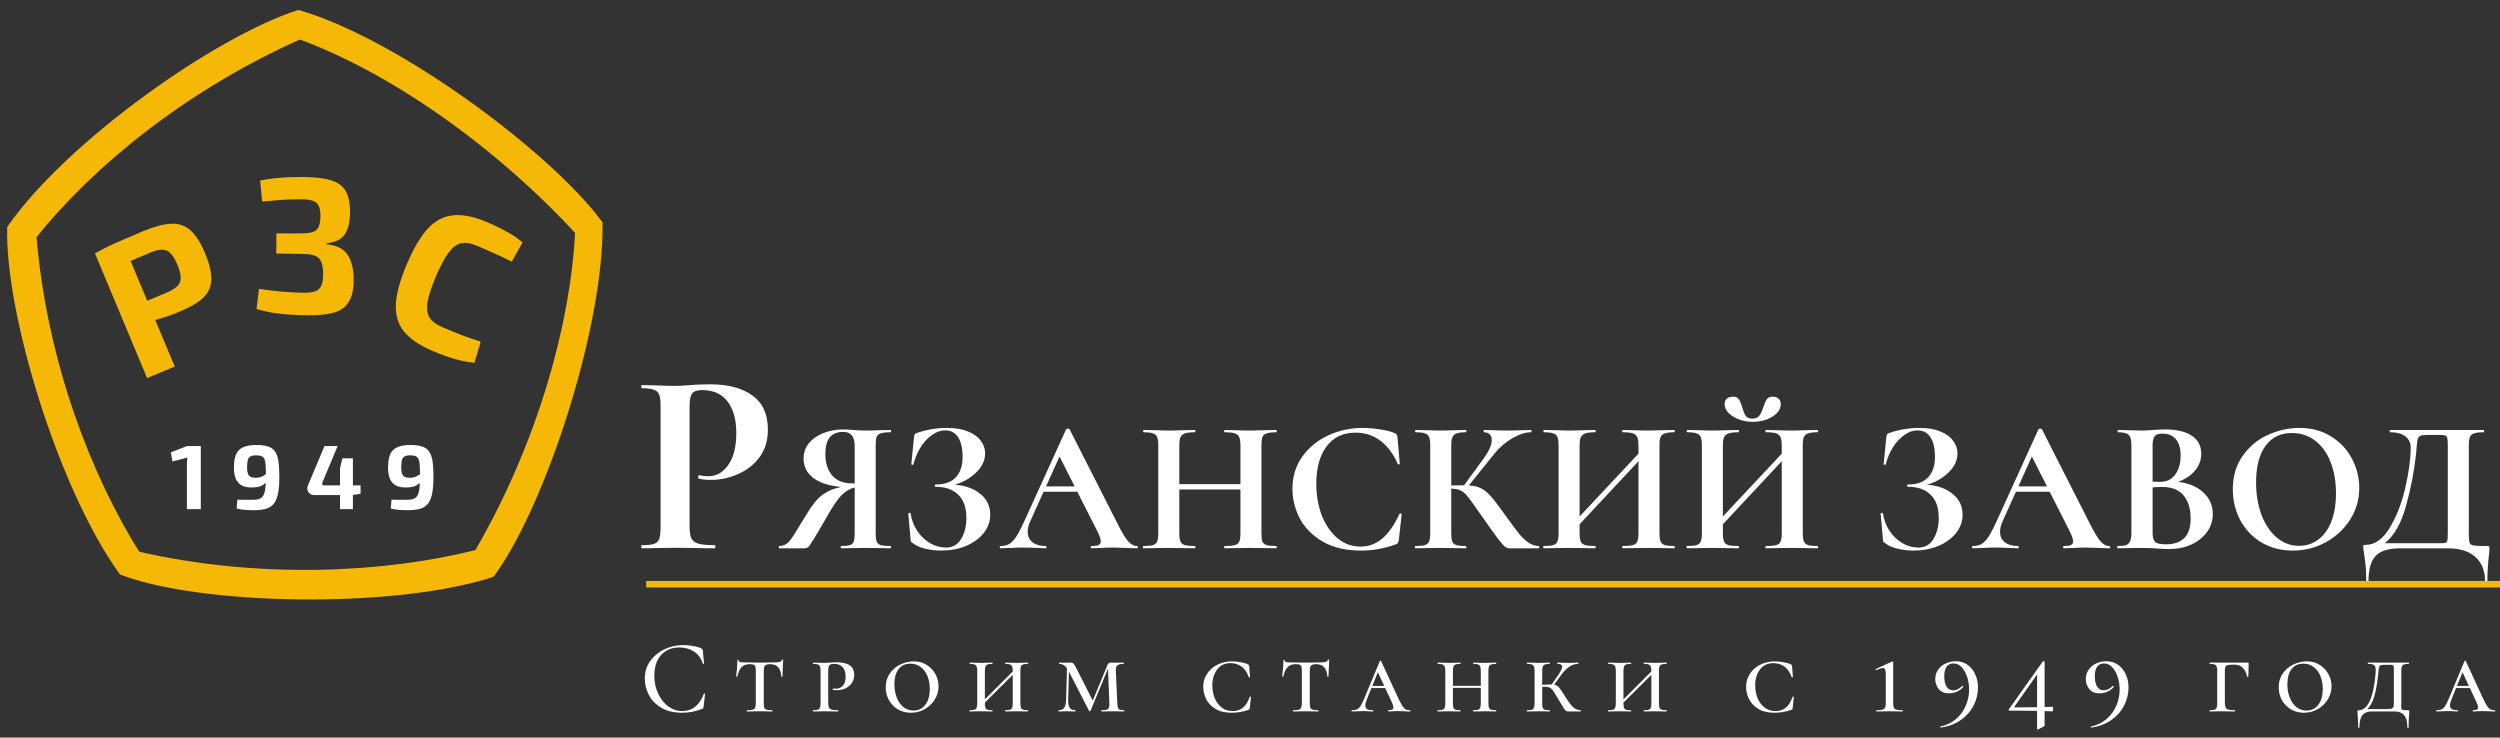 <?xml version="1.0" encoding="UTF-8"?> <svg xmlns="http://www.w3.org/2000/svg" width="383" height="113" viewBox="0 0 383 113" fill="none"><rect x="0" y="0" width="383" height="113" fill="#333333" stroke="none"/><path d="M105.64 80.6C105.64 81.453 105.733 82.08 105.92 82.48C106.107 82.853 106.453 83.12 106.96 83.28C107.493 83.44 108.333 83.52 109.48 83.52C109.56 83.52 109.6 83.6 109.6 83.76C109.6 83.92 109.56 84 109.48 84C108.387 84 107.533 83.987 106.92 83.96L103.44 83.92L100.52 83.96C99.987 83.987 99.267 84 98.36 84C98.28 84 98.24 83.92 98.24 83.76C98.24 83.6 98.28 83.52 98.36 83.52C99.213 83.52 99.827 83.453 100.2 83.32C100.6 83.187 100.867 82.933 101 82.56C101.133 82.16 101.2 81.56 101.2 80.76V62.24C101.2 61.44 101.133 60.853 101 60.48C100.867 60.107 100.6 59.853 100.2 59.72C99.8 59.56 99.187 59.48 98.36 59.48C98.28 59.48 98.24 59.4 98.24 59.24C98.24 59.08 98.28 59 98.36 59L100.48 59.04C101.707 59.093 102.68 59.12 103.4 59.12C104.04 59.12 104.8 59.08 105.68 59C106.027 58.973 106.467 58.947 107 58.92C107.533 58.893 108.147 58.88 108.84 58.88C111.56 58.88 113.707 59.453 115.28 60.6C116.853 61.72 117.64 63.467 117.64 65.84C117.64 67.493 117.213 68.893 116.36 70.04C115.507 71.187 114.4 72.053 113.04 72.64C111.707 73.227 110.333 73.52 108.92 73.52C108.2 73.52 107.573 73.453 107.04 73.32C106.987 73.32 106.96 73.253 106.96 73.12C106.96 73.04 106.973 72.96 107 72.88C107.053 72.8 107.107 72.773 107.16 72.8C107.56 72.907 108.013 72.96 108.52 72.96C109.747 72.96 110.76 72.387 111.56 71.24C112.387 70.093 112.8 68.467 112.8 66.36C112.8 64.253 112.347 62.627 111.44 61.48C110.56 60.333 109.267 59.76 107.56 59.76C106.813 59.76 106.307 59.933 106.04 60.28C105.773 60.627 105.64 61.307 105.64 62.32V80.6ZM136.448 83.652C136.487 83.652 136.506 83.71 136.506 83.826C136.506 83.942 136.487 84 136.448 84C135.752 84 135.201 83.99 134.795 83.971L132.562 83.942L130.387 83.971C130.02 83.99 129.517 84 128.879 84C128.821 84 128.792 83.942 128.792 83.826C128.792 83.71 128.821 83.652 128.879 83.652C129.498 83.652 129.943 83.604 130.213 83.507C130.503 83.41 130.697 83.227 130.793 82.956C130.89 82.685 130.938 82.25 130.938 81.651V74.691C130.223 74.846 129.546 75.242 128.908 75.88C128.29 76.518 127.555 77.601 126.704 79.128C125.718 80.849 125.022 82.028 124.616 82.666C124.23 83.304 123.959 83.691 123.804 83.826C123.65 83.942 123.437 84 123.166 84H119.367C119.329 84 119.309 83.942 119.309 83.826C119.309 83.71 119.329 83.652 119.367 83.652C119.967 83.633 120.45 83.43 120.817 83.043C121.185 82.656 121.687 81.912 122.325 80.81L123.717 78.548C124.491 77.253 125.274 76.325 126.066 75.764C126.859 75.184 127.797 74.797 128.879 74.604C127.004 74.43 125.573 73.966 124.587 73.212C123.601 72.458 123.108 71.472 123.108 70.254C123.108 69.384 123.369 68.611 123.891 67.934C124.433 67.257 125.167 66.735 126.095 66.368C127.023 65.981 128.067 65.788 129.227 65.788C129.653 65.788 130.155 65.817 130.735 65.875C130.967 65.894 131.238 65.914 131.547 65.933C131.857 65.952 132.195 65.962 132.562 65.962C133.162 65.962 133.906 65.943 134.795 65.904L136.448 65.875C136.487 65.875 136.506 65.933 136.506 66.049C136.506 66.165 136.487 66.223 136.448 66.223C135.733 66.223 135.221 66.281 134.911 66.397C134.602 66.494 134.399 66.677 134.302 66.948C134.206 67.199 134.157 67.625 134.157 68.224V81.651C134.157 82.25 134.206 82.685 134.302 82.956C134.399 83.227 134.602 83.41 134.911 83.507C135.221 83.604 135.733 83.652 136.448 83.652ZM126.443 69.529C126.443 70.921 126.791 72.023 127.487 72.835C128.183 73.647 129.198 74.053 130.532 74.053H130.938V68.282C130.938 66.871 130.349 66.165 129.169 66.165C127.352 66.165 126.443 67.286 126.443 69.529ZM146.252 74.256C147.876 74.372 149.191 74.846 150.196 75.677C151.202 76.489 151.704 77.543 151.704 78.838C151.704 79.882 151.366 80.829 150.689 81.68C150.013 82.511 149.104 83.169 147.963 83.652C146.823 84.116 145.576 84.348 144.222 84.348C143.352 84.348 142.521 84.251 141.728 84.058C140.936 83.865 140.327 83.594 139.901 83.246C139.727 83.149 139.621 83.072 139.582 83.014C139.544 82.937 139.515 82.792 139.495 82.579L139.147 78.664C139.147 78.625 139.196 78.596 139.292 78.577C139.408 78.558 139.476 78.577 139.495 78.635C139.65 79.621 139.988 80.52 140.51 81.332C141.052 82.125 141.709 82.753 142.482 83.217C143.256 83.662 144.068 83.884 144.918 83.884C145.943 83.884 146.716 83.449 147.238 82.579C147.78 81.69 148.05 80.607 148.05 79.331C148.05 77.765 147.635 76.586 146.803 75.793C145.991 74.981 144.831 74.575 143.323 74.575C143.246 74.575 143.207 74.517 143.207 74.401C143.207 74.285 143.246 74.227 143.323 74.227C144.715 74.227 145.75 73.86 146.426 73.125C147.122 72.39 147.47 71.356 147.47 70.022C147.47 68.688 147.238 67.673 146.774 66.977C146.33 66.281 145.663 65.933 144.773 65.933C144.116 65.933 143.459 66.165 142.801 66.629C142.144 67.074 141.564 67.692 141.061 68.485C140.559 69.278 140.182 70.167 139.93 71.153C139.911 71.211 139.853 71.23 139.756 71.211C139.66 71.192 139.611 71.163 139.611 71.124L140.017 67.006C140.056 66.774 140.095 66.619 140.133 66.542C140.172 66.465 140.278 66.397 140.452 66.339C141.941 65.817 143.488 65.556 145.092 65.556C146.368 65.556 147.441 65.74 148.311 66.107C149.181 66.455 149.829 66.929 150.254 67.528C150.699 68.108 150.921 68.746 150.921 69.442C150.921 70.544 150.448 71.54 149.5 72.429C148.553 73.318 147.47 73.927 146.252 74.256ZM174.179 83.652C174.275 83.652 174.324 83.71 174.324 83.826C174.324 83.942 174.275 84 174.179 84C173.792 84 173.193 83.981 172.381 83.942C171.53 83.903 170.921 83.884 170.554 83.884C170.07 83.884 169.481 83.903 168.785 83.942C168.127 83.981 167.605 84 167.219 84C167.141 84 167.103 83.942 167.103 83.826C167.103 83.71 167.141 83.652 167.219 83.652C167.721 83.652 168.079 83.604 168.292 83.507C168.524 83.391 168.64 83.198 168.64 82.927C168.64 82.598 168.446 82.047 168.06 81.274L165.044 75.329H159.882L157.823 79.882C157.571 80.443 157.446 80.965 157.446 81.448C157.446 82.144 157.687 82.685 158.171 83.072C158.673 83.459 159.34 83.652 160.172 83.652C160.268 83.652 160.317 83.71 160.317 83.826C160.317 83.942 160.268 84 160.172 84C159.824 84 159.321 83.981 158.664 83.942C157.929 83.903 157.291 83.884 156.75 83.884C156.228 83.884 155.599 83.903 154.865 83.942C154.207 83.981 153.676 84 153.27 84C153.192 84 153.154 83.942 153.154 83.826C153.154 83.71 153.192 83.652 153.27 83.652C153.811 83.652 154.265 83.546 154.633 83.333C155 83.101 155.367 82.705 155.735 82.144C156.102 81.564 156.537 80.713 157.04 79.592L163.333 65.759C163.371 65.701 163.458 65.672 163.594 65.672C163.748 65.672 163.835 65.701 163.855 65.759L171.105 80.027C171.781 81.4 172.342 82.347 172.787 82.869C173.231 83.391 173.695 83.652 174.179 83.652ZM160.259 74.517H164.638L162.318 69.935L160.259 74.517ZM195.517 83.652C195.575 83.652 195.604 83.71 195.604 83.826C195.604 83.942 195.575 84 195.517 84C194.841 84 194.299 83.99 193.893 83.971L191.66 83.942L189.05 83.971C188.702 83.99 188.229 84 187.629 84C187.571 84 187.542 83.942 187.542 83.826C187.542 83.71 187.571 83.652 187.629 83.652C188.345 83.652 188.867 83.604 189.195 83.507C189.524 83.41 189.746 83.227 189.862 82.956C189.978 82.685 190.036 82.25 190.036 81.651V74.981H180.669V81.651C180.669 82.231 180.727 82.666 180.843 82.956C180.959 83.227 181.182 83.41 181.51 83.507C181.839 83.604 182.361 83.652 183.076 83.652C183.115 83.652 183.134 83.71 183.134 83.826C183.134 83.942 183.115 84 183.076 84C182.4 84 181.858 83.99 181.452 83.971L178.929 83.942L176.754 83.971C176.368 83.99 175.836 84 175.159 84C175.121 84 175.101 83.942 175.101 83.826C175.101 83.71 175.121 83.652 175.159 83.652C175.836 83.652 176.329 83.604 176.638 83.507C176.948 83.41 177.16 83.227 177.276 82.956C177.392 82.666 177.45 82.231 177.45 81.651V68.224C177.45 67.644 177.392 67.219 177.276 66.948C177.16 66.677 176.948 66.494 176.638 66.397C176.348 66.281 175.875 66.223 175.217 66.223C175.159 66.223 175.13 66.165 175.13 66.049C175.13 65.933 175.159 65.875 175.217 65.875L176.783 65.904C177.673 65.943 178.388 65.962 178.929 65.962C179.664 65.962 180.515 65.943 181.481 65.904L183.076 65.875C183.115 65.875 183.134 65.933 183.134 66.049C183.134 66.165 183.115 66.223 183.076 66.223C182.38 66.223 181.868 66.281 181.539 66.397C181.211 66.513 180.979 66.716 180.843 67.006C180.727 67.277 180.669 67.702 180.669 68.282V74.169H190.036V68.282C190.036 67.702 189.978 67.277 189.862 67.006C189.746 66.716 189.524 66.513 189.195 66.397C188.867 66.281 188.345 66.223 187.629 66.223C187.571 66.223 187.542 66.165 187.542 66.049C187.542 65.933 187.571 65.875 187.629 65.875L189.05 65.904C190.017 65.943 190.887 65.962 191.66 65.962C192.182 65.962 192.927 65.943 193.893 65.904L195.517 65.875C195.575 65.875 195.604 65.933 195.604 66.049C195.604 66.165 195.575 66.223 195.517 66.223C194.86 66.223 194.367 66.281 194.038 66.397C193.729 66.494 193.516 66.677 193.4 66.948C193.304 67.219 193.255 67.644 193.255 68.224V81.651C193.255 82.231 193.304 82.666 193.4 82.956C193.516 83.227 193.729 83.41 194.038 83.507C194.348 83.604 194.841 83.652 195.517 83.652ZM208.79 65.556C209.64 65.556 210.53 65.633 211.458 65.788C212.386 65.923 213.111 66.107 213.633 66.339C213.807 66.397 213.913 66.474 213.952 66.571C214.01 66.648 214.058 66.793 214.097 67.006L214.445 71.037C214.445 71.095 214.396 71.134 214.3 71.153C214.203 71.172 214.145 71.143 214.126 71.066C213.468 69.539 212.589 68.359 211.487 67.528C210.385 66.697 209.109 66.281 207.659 66.281C205.745 66.281 204.266 66.987 203.222 68.398C202.178 69.809 201.656 71.704 201.656 74.082C201.656 75.861 201.936 77.485 202.497 78.954C203.077 80.423 203.879 81.593 204.904 82.463C205.948 83.314 207.127 83.739 208.442 83.739C209.679 83.739 210.781 83.333 211.748 82.521C212.734 81.69 213.613 80.433 214.387 78.751C214.406 78.674 214.464 78.645 214.561 78.664C214.677 78.683 214.735 78.722 214.735 78.78L214.3 82.724C214.261 82.956 214.213 83.111 214.155 83.188C214.116 83.246 214.01 83.314 213.836 83.391C212.115 84.029 210.346 84.348 208.529 84.348C206.17 84.348 204.198 83.884 202.613 82.956C201.027 82.009 199.858 80.82 199.104 79.389C198.369 77.939 198.002 76.431 198.002 74.865C198.002 73.028 198.495 71.404 199.481 69.993C200.486 68.582 201.81 67.489 203.454 66.716C205.116 65.943 206.895 65.556 208.79 65.556ZM235.729 83.652C235.787 83.652 235.816 83.71 235.816 83.826C235.816 83.942 235.787 84 235.729 84H231.263C231.012 84 230.78 83.923 230.567 83.768C230.374 83.613 230.026 83.217 229.523 82.579C229.021 81.922 228.199 80.771 227.058 79.128L226.275 78.026C225.599 77.04 225.096 76.354 224.767 75.967C224.439 75.561 224.091 75.281 223.723 75.126C223.375 74.952 222.911 74.865 222.331 74.865V81.651C222.331 82.231 222.38 82.666 222.476 82.956C222.592 83.227 222.805 83.41 223.114 83.507C223.424 83.604 223.907 83.652 224.564 83.652C224.622 83.652 224.651 83.71 224.651 83.826C224.651 83.942 224.622 84 224.564 84C223.888 84 223.346 83.99 222.94 83.971L220.533 83.942L218.416 83.971C218.03 83.99 217.508 84 216.85 84C216.792 84 216.763 83.942 216.763 83.826C216.763 83.71 216.792 83.652 216.85 83.652C217.508 83.652 217.991 83.604 218.3 83.507C218.61 83.41 218.822 83.227 218.938 82.956C219.054 82.666 219.112 82.231 219.112 81.651V68.224C219.112 67.644 219.054 67.219 218.938 66.948C218.822 66.677 218.61 66.494 218.3 66.397C218.01 66.281 217.537 66.223 216.879 66.223C216.821 66.223 216.792 66.165 216.792 66.049C216.792 65.933 216.821 65.875 216.879 65.875L218.416 65.904C219.306 65.943 220.011 65.962 220.533 65.962C221.191 65.962 222.003 65.943 222.969 65.904L224.564 65.875C224.622 65.875 224.651 65.933 224.651 66.049C224.651 66.165 224.622 66.223 224.564 66.223C223.926 66.223 223.453 66.281 223.143 66.397C222.834 66.513 222.621 66.716 222.505 67.006C222.389 67.277 222.331 67.702 222.331 68.282V74.372C222.853 74.353 223.511 74.343 224.303 74.343L227.348 70.167C228.141 69.065 228.537 68.147 228.537 67.412C228.537 67.045 228.431 66.755 228.218 66.542C228.006 66.329 227.716 66.223 227.348 66.223C227.31 66.223 227.29 66.165 227.29 66.049C227.29 65.933 227.31 65.875 227.348 65.875L228.682 65.904C229.533 65.943 230.287 65.962 230.944 65.962C231.698 65.962 232.481 65.943 233.293 65.904L234.54 65.875C234.598 65.875 234.627 65.933 234.627 66.049C234.627 66.165 234.598 66.223 234.54 66.223C233.69 66.223 232.733 66.532 231.669 67.151C230.606 67.77 229.707 68.543 228.972 69.471L225.028 74.372C225.782 74.411 226.401 74.556 226.884 74.807C227.368 75.039 227.841 75.416 228.305 75.938C228.789 76.46 229.465 77.33 230.335 78.548L230.857 79.273C231.669 80.394 232.298 81.235 232.742 81.796C233.206 82.357 233.68 82.801 234.163 83.13C234.647 83.459 235.169 83.633 235.729 83.652ZM256.493 83.652C256.551 83.652 256.58 83.71 256.58 83.826C256.58 83.942 256.551 84 256.493 84C255.816 84 255.275 83.99 254.869 83.971L252.636 83.942L250.026 83.971C249.678 83.99 249.204 84 248.605 84C248.547 84 248.518 83.942 248.518 83.826C248.518 83.71 248.547 83.652 248.605 83.652C249.32 83.652 249.842 83.604 250.171 83.507C250.5 83.41 250.722 83.227 250.838 82.956C250.954 82.685 251.012 82.25 251.012 81.651V70.66L241.993 80.317V81.651C241.993 82.231 242.051 82.666 242.167 82.956C242.283 83.227 242.505 83.41 242.834 83.507C243.163 83.604 243.685 83.652 244.4 83.652C244.439 83.652 244.458 83.71 244.458 83.826C244.458 83.942 244.439 84 244.4 84C243.723 84 243.182 83.99 242.776 83.971L240.253 83.942L238.078 83.971C237.691 83.99 237.16 84 236.483 84C236.444 84 236.425 83.942 236.425 83.826C236.425 83.71 236.444 83.652 236.483 83.652C237.16 83.652 237.653 83.604 237.962 83.507C238.271 83.41 238.484 83.227 238.6 82.956C238.716 82.666 238.774 82.231 238.774 81.651V68.224C238.774 67.644 238.716 67.219 238.6 66.948C238.484 66.677 238.271 66.494 237.962 66.397C237.672 66.281 237.198 66.223 236.541 66.223C236.483 66.223 236.454 66.165 236.454 66.049C236.454 65.933 236.483 65.875 236.541 65.875L238.107 65.904C238.996 65.943 239.712 65.962 240.253 65.962C240.988 65.962 241.838 65.943 242.805 65.904L244.4 65.875C244.439 65.875 244.458 65.933 244.458 66.049C244.458 66.165 244.439 66.223 244.4 66.223C243.704 66.223 243.192 66.281 242.863 66.397C242.534 66.513 242.302 66.716 242.167 67.006C242.051 67.277 241.993 67.702 241.993 68.282V79.128L251.012 69.5V68.282C251.012 67.702 250.954 67.277 250.838 67.006C250.722 66.716 250.5 66.513 250.171 66.397C249.842 66.281 249.32 66.223 248.605 66.223C248.547 66.223 248.518 66.165 248.518 66.049C248.518 65.933 248.547 65.875 248.605 65.875L250.026 65.904C250.993 65.943 251.863 65.962 252.636 65.962C253.158 65.962 253.902 65.943 254.869 65.904L256.493 65.875C256.551 65.875 256.58 65.933 256.58 66.049C256.58 66.165 256.551 66.223 256.493 66.223C255.836 66.223 255.352 66.281 255.043 66.397C254.734 66.494 254.521 66.677 254.405 66.948C254.289 67.219 254.231 67.644 254.231 68.224V81.651C254.231 82.231 254.289 82.666 254.405 82.956C254.521 83.227 254.734 83.41 255.043 83.507C255.352 83.604 255.836 83.652 256.493 83.652ZM268.498 64.628C267.763 64.628 267.067 64.502 266.41 64.251C265.752 64 265.221 63.671 264.815 63.265C264.409 62.84 264.206 62.395 264.206 61.931C264.206 61.583 264.312 61.303 264.525 61.09C264.757 60.877 265.076 60.771 265.482 60.771C265.926 60.771 266.236 60.906 266.41 61.177C266.584 61.428 266.748 61.834 266.903 62.395C267.077 62.994 267.26 63.439 267.454 63.729C267.666 64 268.005 64.135 268.469 64.135C268.952 64.135 269.3 63.99 269.513 63.7C269.745 63.391 269.957 62.946 270.151 62.366C270.325 61.825 270.499 61.428 270.673 61.177C270.866 60.906 271.166 60.771 271.572 60.771C271.978 60.771 272.287 60.877 272.5 61.09C272.712 61.303 272.819 61.583 272.819 61.931C272.819 62.414 272.616 62.869 272.21 63.294C271.804 63.7 271.272 64.029 270.615 64.28C269.957 64.512 269.252 64.628 268.498 64.628ZM278.445 83.652C278.503 83.652 278.532 83.71 278.532 83.826C278.532 83.942 278.503 84 278.445 84C277.768 84 277.227 83.99 276.821 83.971L274.588 83.942L271.978 83.971C271.63 83.99 271.156 84 270.557 84C270.499 84 270.47 83.942 270.47 83.826C270.47 83.71 270.499 83.652 270.557 83.652C271.272 83.652 271.794 83.604 272.123 83.507C272.451 83.41 272.674 83.227 272.79 82.956C272.906 82.685 272.964 82.25 272.964 81.651V70.66L263.945 80.317V81.651C263.945 82.231 264.003 82.666 264.119 82.956C264.235 83.227 264.457 83.41 264.786 83.507C265.114 83.604 265.636 83.652 266.352 83.652C266.39 83.652 266.41 83.71 266.41 83.826C266.41 83.942 266.39 84 266.352 84C265.675 84 265.134 83.99 264.728 83.971L262.205 83.942L260.03 83.971C259.643 83.99 259.111 84 258.435 84C258.396 84 258.377 83.942 258.377 83.826C258.377 83.71 258.396 83.652 258.435 83.652C259.111 83.652 259.604 83.604 259.914 83.507C260.223 83.41 260.436 83.227 260.552 82.956C260.668 82.666 260.726 82.231 260.726 81.651V68.224C260.726 67.644 260.668 67.219 260.552 66.948C260.436 66.677 260.223 66.494 259.914 66.397C259.624 66.281 259.15 66.223 258.493 66.223C258.435 66.223 258.406 66.165 258.406 66.049C258.406 65.933 258.435 65.875 258.493 65.875L260.059 65.904C260.948 65.943 261.663 65.962 262.205 65.962C262.939 65.962 263.79 65.943 264.757 65.904L266.352 65.875C266.39 65.875 266.41 65.933 266.41 66.049C266.41 66.165 266.39 66.223 266.352 66.223C265.656 66.223 265.143 66.281 264.815 66.397C264.486 66.513 264.254 66.716 264.119 67.006C264.003 67.277 263.945 67.702 263.945 68.282V79.128L272.964 69.5V68.282C272.964 67.702 272.906 67.277 272.79 67.006C272.674 66.716 272.451 66.513 272.123 66.397C271.794 66.281 271.272 66.223 270.557 66.223C270.499 66.223 270.47 66.165 270.47 66.049C270.47 65.933 270.499 65.875 270.557 65.875L271.978 65.904C272.944 65.943 273.814 65.962 274.588 65.962C275.11 65.962 275.854 65.943 276.821 65.904L278.445 65.875C278.503 65.875 278.532 65.933 278.532 66.049C278.532 66.165 278.503 66.223 278.445 66.223C277.787 66.223 277.304 66.281 276.995 66.397C276.685 66.494 276.473 66.677 276.357 66.948C276.241 67.219 276.183 67.644 276.183 68.224V81.651C276.183 82.231 276.241 82.666 276.357 82.956C276.473 83.227 276.685 83.41 276.995 83.507C277.304 83.604 277.787 83.652 278.445 83.652ZM295.216 74.256C296.84 74.372 298.155 74.846 299.16 75.677C300.165 76.489 300.668 77.543 300.668 78.838C300.668 79.882 300.33 80.829 299.653 81.68C298.976 82.511 298.068 83.169 296.927 83.652C295.786 84.116 294.539 84.348 293.186 84.348C292.316 84.348 291.485 84.251 290.692 84.058C289.899 83.865 289.29 83.594 288.865 83.246C288.691 83.149 288.585 83.072 288.546 83.014C288.507 82.937 288.478 82.792 288.459 82.579L288.111 78.664C288.111 78.625 288.159 78.596 288.256 78.577C288.372 78.558 288.44 78.577 288.459 78.635C288.614 79.621 288.952 80.52 289.474 81.332C290.015 82.125 290.673 82.753 291.446 83.217C292.219 83.662 293.031 83.884 293.882 83.884C294.907 83.884 295.68 83.449 296.202 82.579C296.743 81.69 297.014 80.607 297.014 79.331C297.014 77.765 296.598 76.586 295.767 75.793C294.955 74.981 293.795 74.575 292.287 74.575C292.21 74.575 292.171 74.517 292.171 74.401C292.171 74.285 292.21 74.227 292.287 74.227C293.679 74.227 294.713 73.86 295.39 73.125C296.086 72.39 296.434 71.356 296.434 70.022C296.434 68.688 296.202 67.673 295.738 66.977C295.293 66.281 294.626 65.933 293.737 65.933C293.08 65.933 292.422 66.165 291.765 66.629C291.108 67.074 290.528 67.692 290.025 68.485C289.522 69.278 289.145 70.167 288.894 71.153C288.875 71.211 288.817 71.23 288.72 71.211C288.623 71.192 288.575 71.163 288.575 71.124L288.981 67.006C289.02 66.774 289.058 66.619 289.097 66.542C289.136 66.465 289.242 66.397 289.416 66.339C290.905 65.817 292.451 65.556 294.056 65.556C295.332 65.556 296.405 65.74 297.275 66.107C298.145 66.455 298.793 66.929 299.218 67.528C299.663 68.108 299.885 68.746 299.885 69.442C299.885 70.544 299.411 71.54 298.464 72.429C297.517 73.318 296.434 73.927 295.216 74.256ZM323.142 83.652C323.239 83.652 323.287 83.71 323.287 83.826C323.287 83.942 323.239 84 323.142 84C322.756 84 322.156 83.981 321.344 83.942C320.494 83.903 319.885 83.884 319.517 83.884C319.034 83.884 318.444 83.903 317.748 83.942C317.091 83.981 316.569 84 316.182 84C316.105 84 316.066 83.942 316.066 83.826C316.066 83.71 316.105 83.652 316.182 83.652C316.685 83.652 317.043 83.604 317.255 83.507C317.487 83.391 317.603 83.198 317.603 82.927C317.603 82.598 317.41 82.047 317.023 81.274L314.007 75.329H308.845L306.786 79.882C306.535 80.443 306.409 80.965 306.409 81.448C306.409 82.144 306.651 82.685 307.134 83.072C307.637 83.459 308.304 83.652 309.135 83.652C309.232 83.652 309.28 83.71 309.28 83.826C309.28 83.942 309.232 84 309.135 84C308.787 84 308.285 83.981 307.627 83.942C306.893 83.903 306.255 83.884 305.713 83.884C305.191 83.884 304.563 83.903 303.828 83.942C303.171 83.981 302.639 84 302.233 84C302.156 84 302.117 83.942 302.117 83.826C302.117 83.71 302.156 83.652 302.233 83.652C302.775 83.652 303.229 83.546 303.596 83.333C303.964 83.101 304.331 82.705 304.698 82.144C305.066 81.564 305.501 80.713 306.003 79.592L312.296 65.759C312.335 65.701 312.422 65.672 312.557 65.672C312.712 65.672 312.799 65.701 312.818 65.759L320.068 80.027C320.745 81.4 321.306 82.347 321.75 82.869C322.195 83.391 322.659 83.652 323.142 83.652ZM309.222 74.517H313.601L311.281 69.935L309.222 74.517ZM333.693 73.821C335.317 74.014 336.603 74.556 337.55 75.445C338.517 76.334 339 77.436 339 78.751C339 79.756 338.71 80.665 338.13 81.477C337.55 82.289 336.748 82.937 335.723 83.42C334.698 83.884 333.558 84.116 332.301 84.116C331.76 84.116 331.141 84.087 330.445 84.029C330.174 84.01 329.836 83.99 329.43 83.971C329.043 83.952 328.608 83.942 328.125 83.942L326.008 83.971C325.621 83.99 325.099 84 324.442 84C324.384 84 324.355 83.942 324.355 83.826C324.355 83.71 324.384 83.652 324.442 83.652C325.003 83.652 325.428 83.604 325.718 83.507C326.008 83.391 326.211 83.198 326.327 82.927C326.462 82.637 326.53 82.212 326.53 81.651V68.224C326.53 67.412 326.395 66.88 326.124 66.629C325.853 66.358 325.302 66.223 324.471 66.223C324.432 66.223 324.413 66.165 324.413 66.049C324.413 65.933 324.432 65.875 324.471 65.875L326.008 65.904C326.897 65.943 327.603 65.962 328.125 65.962C328.666 65.962 329.227 65.933 329.807 65.875C330 65.856 330.29 65.836 330.677 65.817C331.064 65.798 331.402 65.788 331.692 65.788C333.451 65.788 334.814 66.107 335.781 66.745C336.748 67.383 337.231 68.311 337.231 69.529C337.231 70.457 336.922 71.298 336.303 72.052C335.704 72.806 334.834 73.396 333.693 73.821ZM331.257 66.426C330.696 66.426 330.31 66.561 330.097 66.832C329.884 67.083 329.778 67.567 329.778 68.282V73.792L330.938 73.821C331.943 73.821 332.717 73.444 333.258 72.69C333.799 71.936 334.07 70.969 334.07 69.79C334.07 68.688 333.828 67.857 333.345 67.296C332.862 66.716 332.166 66.426 331.257 66.426ZM331.808 83.391C334.341 83.391 335.607 82.076 335.607 79.447C335.607 77.958 335.249 76.779 334.534 75.909C333.819 75.039 332.736 74.604 331.286 74.604C330.725 74.604 330.223 74.623 329.778 74.662V81.651C329.778 82.289 329.904 82.743 330.155 83.014C330.406 83.265 330.957 83.391 331.808 83.391ZM351.259 84.348C349.461 84.348 347.856 83.932 346.445 83.101C345.053 82.25 343.97 81.11 343.197 79.679C342.443 78.229 342.066 76.653 342.066 74.952C342.066 72.961 342.569 71.259 343.574 69.848C344.579 68.417 345.865 67.344 347.431 66.629C349.016 65.914 350.631 65.556 352.274 65.556C354.111 65.556 355.725 65.991 357.117 66.861C358.509 67.712 359.572 68.843 360.307 70.254C361.061 71.665 361.438 73.164 361.438 74.749C361.438 76.508 360.974 78.123 360.046 79.592C359.118 81.061 357.871 82.221 356.305 83.072C354.758 83.923 353.076 84.348 351.259 84.348ZM352.216 83.623C353.299 83.623 354.265 83.314 355.116 82.695C355.986 82.057 356.663 81.139 357.146 79.94C357.629 78.722 357.871 77.272 357.871 75.59C357.871 73.811 357.6 72.226 357.059 70.834C356.518 69.423 355.735 68.321 354.71 67.528C353.685 66.735 352.487 66.339 351.114 66.339C349.355 66.339 348.001 67.006 347.054 68.34C346.107 69.655 345.633 71.501 345.633 73.879C345.633 75.754 345.913 77.436 346.474 78.925C347.054 80.394 347.837 81.545 348.823 82.376C349.828 83.207 350.959 83.623 352.216 83.623ZM381.035 83.652C381.209 83.652 381.305 83.671 381.325 83.71C381.363 83.729 381.383 83.826 381.383 84C381.383 84.309 381.354 84.677 381.296 85.102C381.141 86.494 381.064 87.818 381.064 89.075C381.064 89.172 381.006 89.22 380.89 89.22C380.774 89.22 380.716 89.172 380.716 89.075C380.716 87.47 380.223 86.223 379.237 85.334C378.251 84.445 376.839 84 375.003 84H367.695C365.935 84 364.688 84.387 363.954 85.16C363.219 85.933 362.852 87.238 362.852 89.075C362.852 89.172 362.794 89.22 362.678 89.22C362.562 89.22 362.504 89.172 362.504 89.075C362.504 87.76 362.446 86.716 362.33 85.943C362.233 85.189 362.175 84.764 362.156 84.667C362.078 84.164 362.04 83.884 362.04 83.826C362.04 83.652 362.049 83.555 362.069 83.536C362.107 83.497 362.214 83.478 362.388 83.478C363.818 83.478 365.056 82.608 366.1 80.868C367.163 79.109 367.965 77.04 368.507 74.662C369.048 72.284 369.319 70.244 369.319 68.543C369.319 67.828 369.048 67.267 368.507 66.861C367.965 66.436 367.192 66.223 366.187 66.223C366.129 66.223 366.1 66.165 366.1 66.049C366.1 65.933 366.129 65.875 366.187 65.875H380.484C380.542 65.875 380.571 65.933 380.571 66.049C380.571 66.165 380.542 66.223 380.484 66.223C379.826 66.223 379.343 66.281 379.034 66.397C378.724 66.494 378.512 66.677 378.396 66.948C378.28 67.219 378.222 67.644 378.222 68.224V81.651C378.222 82.405 378.26 82.898 378.338 83.13C378.415 83.362 378.618 83.507 378.947 83.565C379.295 83.623 379.991 83.652 381.035 83.652ZM375.003 68.282C375.003 67.683 374.974 67.286 374.916 67.093C374.877 66.88 374.771 66.755 374.597 66.716C374.423 66.658 374.075 66.629 373.553 66.629H371.871C371.368 66.629 371.01 66.677 370.798 66.774C370.604 66.871 370.469 67.045 370.392 67.296C370.334 67.528 370.276 67.963 370.218 68.601C370.218 68.736 370.198 68.997 370.16 69.384C369.87 72.129 369.348 74.846 368.594 77.533C367.859 80.201 366.776 82.096 365.346 83.217H373.408C373.524 83.217 373.785 83.217 374.191 83.217C374.616 83.217 374.858 83.111 374.916 82.898C374.974 82.666 375.003 82.231 375.003 81.593V68.282Z" fill="white"></path><path d="M104.672 98.824C105.163 98.824 105.669 98.872 106.192 98.968C106.715 99.053 107.131 99.176 107.44 99.336C107.525 99.379 107.579 99.427 107.6 99.48C107.632 99.523 107.659 99.603 107.68 99.72L107.856 101.656C107.856 101.688 107.829 101.709 107.776 101.72C107.723 101.72 107.691 101.704 107.68 101.672C107.403 100.84 106.949 100.221 106.32 99.816C105.691 99.4 104.933 99.192 104.048 99.192C103.269 99.192 102.592 99.373 102.016 99.736C101.44 100.088 100.997 100.589 100.688 101.24C100.389 101.891 100.24 102.643 100.24 103.496C100.24 104.488 100.432 105.4 100.816 106.232C101.2 107.064 101.717 107.725 102.368 108.216C103.029 108.696 103.749 108.936 104.528 108.936C106.064 108.936 107.163 108.056 107.824 106.296C107.824 106.264 107.845 106.248 107.888 106.248C107.92 106.248 107.947 106.253 107.968 106.264C108 106.275 108.016 106.291 108.016 106.312L107.792 108.248C107.771 108.376 107.744 108.461 107.712 108.504C107.691 108.536 107.632 108.573 107.536 108.616C106.555 109 105.552 109.192 104.528 109.192C103.237 109.192 102.16 108.936 101.296 108.424C100.432 107.901 99.797 107.24 99.392 106.44C98.987 105.64 98.784 104.803 98.784 103.928C98.784 102.936 99.056 102.056 99.6 101.288C100.155 100.509 100.88 99.907 101.776 99.48C102.683 99.043 103.648 98.824 104.672 98.824ZM114.847 101.752C114.314 101.752 113.903 101.901 113.615 102.2C113.327 102.488 113.108 102.968 112.959 103.64C112.959 103.661 112.927 103.672 112.863 103.672C112.81 103.672 112.783 103.661 112.783 103.64C112.826 103.309 112.868 102.883 112.911 102.36C112.954 101.837 112.975 101.437 112.975 101.16C112.975 101.107 113.002 101.08 113.055 101.08C113.119 101.08 113.151 101.107 113.151 101.16C113.151 101.299 113.231 101.389 113.391 101.432C113.551 101.464 113.754 101.48 113.999 101.48C114.916 101.501 115.722 101.512 116.415 101.512L117.807 101.496C117.988 101.485 118.234 101.48 118.543 101.48C118.948 101.48 119.242 101.459 119.423 101.416C119.615 101.363 119.738 101.256 119.791 101.096C119.812 101.064 119.85 101.048 119.903 101.048C119.956 101.048 119.983 101.064 119.983 101.096C119.908 102.472 119.871 103.32 119.871 103.64C119.871 103.661 119.839 103.672 119.775 103.672C119.722 103.672 119.695 103.661 119.695 103.64C119.652 102.989 119.492 102.515 119.215 102.216C118.938 101.907 118.527 101.752 117.983 101.752C117.588 101.752 117.327 101.827 117.199 101.976C117.071 102.115 117.007 102.392 117.007 102.808V107.704C117.007 108.035 117.034 108.275 117.087 108.424C117.151 108.573 117.274 108.675 117.455 108.728C117.636 108.781 117.924 108.808 118.319 108.808C118.34 108.808 118.351 108.84 118.351 108.904C118.351 108.968 118.34 109 118.319 109C117.967 109 117.695 108.995 117.503 108.984L116.383 108.968L115.279 108.984C115.076 108.995 114.799 109 114.447 109C114.426 109 114.415 108.968 114.415 108.904C114.415 108.84 114.426 108.808 114.447 108.808C114.842 108.808 115.13 108.781 115.311 108.728C115.492 108.675 115.615 108.573 115.679 108.424C115.754 108.264 115.791 108.024 115.791 107.704V102.776C115.791 102.477 115.77 102.259 115.727 102.12C115.684 101.981 115.599 101.885 115.471 101.832C115.343 101.779 115.135 101.752 114.847 101.752ZM126.88 107.64C126.88 107.971 126.917 108.216 126.992 108.376C127.067 108.536 127.205 108.648 127.408 108.712C127.621 108.776 127.952 108.808 128.4 108.808C128.432 108.808 128.448 108.84 128.448 108.904C128.448 108.968 128.432 109 128.4 109C128.016 109 127.712 108.995 127.488 108.984L126.304 108.968L125.312 108.984C125.131 108.995 124.88 109 124.56 109C124.539 109 124.528 108.968 124.528 108.904C124.528 108.84 124.539 108.808 124.56 108.808C124.891 108.808 125.136 108.781 125.296 108.728C125.456 108.675 125.563 108.573 125.616 108.424C125.68 108.264 125.712 108.024 125.712 107.704V102.808C125.712 102.488 125.68 102.253 125.616 102.104C125.563 101.955 125.456 101.853 125.296 101.8C125.136 101.736 124.891 101.704 124.56 101.704C124.539 101.704 124.528 101.672 124.528 101.608C124.528 101.544 124.539 101.512 124.56 101.512L125.296 101.528C125.723 101.549 126.053 101.56 126.288 101.56C126.555 101.56 126.859 101.544 127.2 101.512C127.317 101.501 127.456 101.491 127.616 101.48C127.787 101.469 127.973 101.464 128.176 101.464C129.968 101.464 130.864 102.099 130.864 103.368C130.864 103.88 130.731 104.317 130.464 104.68C130.208 105.032 129.877 105.299 129.472 105.48C129.067 105.651 128.645 105.736 128.208 105.736C127.952 105.736 127.755 105.72 127.616 105.688C127.584 105.667 127.568 105.629 127.568 105.576C127.568 105.512 127.595 105.48 127.648 105.48C127.712 105.48 127.776 105.485 127.84 105.496C127.915 105.507 127.995 105.512 128.08 105.512C128.507 105.512 128.859 105.357 129.136 105.048C129.413 104.739 129.552 104.291 129.552 103.704C129.552 103.032 129.397 102.531 129.088 102.2C128.779 101.869 128.347 101.704 127.792 101.704C127.557 101.704 127.376 101.731 127.248 101.784C127.131 101.827 127.04 101.928 126.976 102.088C126.912 102.248 126.88 102.499 126.88 102.84V107.64ZM139.549 109.192C138.803 109.192 138.136 109.016 137.549 108.664C136.963 108.312 136.504 107.837 136.173 107.24C135.853 106.643 135.693 105.992 135.693 105.288C135.693 104.467 135.907 103.757 136.333 103.16C136.76 102.552 137.304 102.093 137.965 101.784C138.637 101.475 139.32 101.32 140.013 101.32C140.76 101.32 141.421 101.507 141.997 101.88C142.573 102.243 143.016 102.717 143.325 103.304C143.635 103.891 143.789 104.504 143.789 105.144C143.789 105.859 143.597 106.531 143.213 107.16C142.829 107.779 142.312 108.275 141.661 108.648C141.021 109.011 140.317 109.192 139.549 109.192ZM139.949 108.856C140.707 108.856 141.309 108.563 141.757 107.976C142.216 107.389 142.445 106.573 142.445 105.528C142.445 104.824 142.328 104.179 142.093 103.592C141.859 103.005 141.517 102.541 141.069 102.2C140.621 101.848 140.088 101.672 139.469 101.672C138.691 101.672 138.088 101.949 137.661 102.504C137.235 103.059 137.021 103.843 137.021 104.856C137.021 105.603 137.144 106.28 137.389 106.888C137.635 107.496 137.976 107.976 138.413 108.328C138.861 108.68 139.373 108.856 139.949 108.856ZM157.489 108.808C157.51 108.808 157.521 108.84 157.521 108.904C157.521 108.968 157.51 109 157.489 109C157.169 109 156.918 108.995 156.737 108.984L155.761 108.968L154.737 108.984C154.566 108.995 154.326 109 154.017 109C153.985 109 153.969 108.968 153.969 108.904C153.969 108.84 153.985 108.808 154.017 108.808C154.358 108.808 154.604 108.781 154.753 108.728C154.913 108.675 155.02 108.573 155.073 108.424C155.126 108.264 155.153 108.024 155.153 107.704V103.384L150.881 107.64V107.704C150.881 108.024 150.908 108.264 150.961 108.424C151.014 108.573 151.116 108.675 151.265 108.728C151.425 108.781 151.676 108.808 152.017 108.808C152.049 108.808 152.065 108.84 152.065 108.904C152.065 108.968 152.049 109 152.017 109C151.708 109 151.468 108.995 151.297 108.984L150.289 108.968L149.297 108.984C149.116 108.995 148.865 109 148.545 109C148.524 109 148.513 108.968 148.513 108.904C148.513 108.84 148.524 108.808 148.545 108.808C148.886 108.808 149.137 108.781 149.297 108.728C149.457 108.675 149.564 108.573 149.617 108.424C149.681 108.264 149.713 108.024 149.713 107.704V102.808C149.713 102.488 149.681 102.253 149.617 102.104C149.564 101.955 149.457 101.853 149.297 101.8C149.148 101.736 148.908 101.704 148.577 101.704C148.545 101.704 148.529 101.672 148.529 101.608C148.529 101.544 148.545 101.512 148.577 101.512L149.297 101.528C149.702 101.549 150.033 101.56 150.289 101.56C150.545 101.56 150.886 101.549 151.313 101.528L152.017 101.512C152.049 101.512 152.065 101.544 152.065 101.608C152.065 101.672 152.049 101.704 152.017 101.704C151.686 101.704 151.441 101.736 151.281 101.8C151.132 101.864 151.025 101.976 150.961 102.136C150.908 102.285 150.881 102.52 150.881 102.84V107.144L155.153 102.872V102.84C155.153 102.52 155.126 102.285 155.073 102.136C155.02 101.976 154.913 101.864 154.753 101.8C154.593 101.736 154.348 101.704 154.017 101.704C153.985 101.704 153.969 101.672 153.969 101.608C153.969 101.544 153.985 101.512 154.017 101.512L154.737 101.528C155.142 101.549 155.484 101.56 155.761 101.56C156.006 101.56 156.332 101.549 156.737 101.528L157.489 101.512C157.51 101.512 157.521 101.544 157.521 101.608C157.521 101.672 157.51 101.704 157.489 101.704C157.148 101.704 156.897 101.736 156.737 101.8C156.577 101.853 156.465 101.955 156.401 102.104C156.348 102.253 156.321 102.488 156.321 102.808V107.704C156.321 108.024 156.348 108.264 156.401 108.424C156.465 108.573 156.577 108.675 156.737 108.728C156.897 108.781 157.148 108.808 157.489 108.808ZM172.225 108.808C172.246 108.808 172.257 108.84 172.257 108.904C172.257 108.968 172.246 109 172.225 109C171.926 109 171.692 108.995 171.521 108.984L170.577 108.968L169.489 108.984C169.308 108.995 169.057 109 168.737 109C168.716 109 168.705 108.968 168.705 108.904C168.705 108.84 168.716 108.808 168.737 108.808C169.1 108.808 169.366 108.781 169.537 108.728C169.718 108.664 169.836 108.557 169.889 108.408C169.953 108.259 169.974 108.024 169.953 107.704L169.745 102.44L167.073 108.888C167.052 108.931 167.014 108.952 166.961 108.952C166.897 108.952 166.854 108.931 166.833 108.888L163.761 102.888L163.649 107.16C163.638 107.747 163.713 108.168 163.873 108.424C164.044 108.68 164.332 108.808 164.737 108.808C164.769 108.808 164.785 108.84 164.785 108.904C164.785 108.968 164.769 109 164.737 109C164.502 109 164.321 108.995 164.193 108.984L163.473 108.968L162.769 108.984C162.63 108.995 162.433 109 162.177 109C162.156 109 162.145 108.968 162.145 108.904C162.145 108.84 162.156 108.808 162.177 108.808C162.572 108.808 162.854 108.685 163.025 108.44C163.206 108.184 163.308 107.757 163.329 107.16L163.457 102.36C163.137 101.923 162.742 101.704 162.273 101.704C162.241 101.704 162.225 101.672 162.225 101.608C162.225 101.544 162.241 101.512 162.273 101.512L163.297 101.528L164.129 101.512C164.268 101.512 164.38 101.565 164.465 101.672C164.561 101.768 164.7 101.992 164.881 102.344L167.409 107.336L169.649 101.912C169.692 101.795 169.756 101.699 169.841 101.624C169.937 101.549 170.033 101.512 170.129 101.512L171.025 101.528L172.145 101.512C172.166 101.512 172.177 101.544 172.177 101.608C172.177 101.672 172.166 101.704 172.145 101.704C171.697 101.704 171.377 101.779 171.185 101.928C170.993 102.067 170.913 102.349 170.945 102.776L171.169 107.704C171.19 108.035 171.222 108.275 171.265 108.424C171.318 108.573 171.414 108.675 171.553 108.728C171.692 108.781 171.916 108.808 172.225 108.808ZM188.751 101.32C189.157 101.32 189.589 101.363 190.047 101.448C190.517 101.523 190.895 101.635 191.183 101.784C191.258 101.816 191.306 101.848 191.327 101.88C191.349 101.912 191.365 101.971 191.375 102.056L191.503 103.704C191.503 103.736 191.471 103.757 191.407 103.768C191.354 103.779 191.322 103.763 191.311 103.72C190.799 102.301 189.85 101.592 188.463 101.592C187.919 101.592 187.439 101.736 187.023 102.024C186.618 102.312 186.298 102.717 186.063 103.24C185.839 103.752 185.727 104.333 185.727 104.984C185.727 105.645 185.839 106.28 186.063 106.888C186.298 107.485 186.65 107.976 187.119 108.36C187.599 108.744 188.181 108.936 188.863 108.936C189.482 108.936 190.005 108.76 190.431 108.408C190.858 108.056 191.199 107.507 191.455 106.76C191.466 106.717 191.498 106.701 191.551 106.712C191.615 106.723 191.647 106.744 191.647 106.776L191.471 108.472C191.461 108.557 191.445 108.616 191.423 108.648C191.402 108.68 191.343 108.717 191.247 108.76C190.426 109.048 189.573 109.192 188.687 109.192C187.674 109.192 186.837 108.989 186.175 108.584C185.525 108.179 185.055 107.672 184.767 107.064C184.479 106.456 184.335 105.843 184.335 105.224C184.335 104.488 184.527 103.827 184.911 103.24C185.295 102.643 185.823 102.173 186.495 101.832C187.178 101.491 187.93 101.32 188.751 101.32ZM198.498 101.752C197.964 101.752 197.554 101.901 197.266 102.2C196.978 102.488 196.759 102.968 196.61 103.64C196.61 103.661 196.578 103.672 196.514 103.672C196.46 103.672 196.434 103.661 196.434 103.64C196.476 103.309 196.519 102.883 196.562 102.36C196.604 101.837 196.626 101.437 196.626 101.16C196.626 101.107 196.652 101.08 196.706 101.08C196.77 101.08 196.802 101.107 196.802 101.16C196.802 101.299 196.882 101.389 197.042 101.432C197.202 101.464 197.404 101.48 197.65 101.48C198.567 101.501 199.372 101.512 200.066 101.512L201.458 101.496C201.639 101.485 201.884 101.48 202.194 101.48C202.599 101.48 202.892 101.459 203.074 101.416C203.266 101.363 203.388 101.256 203.442 101.096C203.463 101.064 203.5 101.048 203.554 101.048C203.607 101.048 203.634 101.064 203.634 101.096C203.559 102.472 203.522 103.32 203.522 103.64C203.522 103.661 203.49 103.672 203.426 103.672C203.372 103.672 203.346 103.661 203.346 103.64C203.303 102.989 203.143 102.515 202.866 102.216C202.588 101.907 202.178 101.752 201.634 101.752C201.239 101.752 200.978 101.827 200.85 101.976C200.722 102.115 200.658 102.392 200.658 102.808V107.704C200.658 108.035 200.684 108.275 200.738 108.424C200.802 108.573 200.924 108.675 201.106 108.728C201.287 108.781 201.575 108.808 201.97 108.808C201.991 108.808 202.002 108.84 202.002 108.904C202.002 108.968 201.991 109 201.97 109C201.618 109 201.346 108.995 201.154 108.984L200.034 108.968L198.93 108.984C198.727 108.995 198.45 109 198.098 109C198.076 109 198.066 108.968 198.066 108.904C198.066 108.84 198.076 108.808 198.098 108.808C198.492 108.808 198.78 108.781 198.962 108.728C199.143 108.675 199.266 108.573 199.33 108.424C199.404 108.264 199.442 108.024 199.442 107.704V102.776C199.442 102.477 199.42 102.259 199.378 102.12C199.335 101.981 199.25 101.885 199.122 101.832C198.994 101.779 198.786 101.752 198.498 101.752ZM216.016 108.808C216.069 108.808 216.096 108.84 216.096 108.904C216.096 108.968 216.069 109 216.016 109C215.813 109 215.499 108.989 215.072 108.968C214.624 108.947 214.304 108.936 214.112 108.936C213.952 108.936 213.712 108.947 213.392 108.968C213.093 108.989 212.864 109 212.704 109C212.661 109 212.64 108.968 212.64 108.904C212.64 108.84 212.661 108.808 212.704 108.808C212.971 108.808 213.163 108.776 213.28 108.712C213.408 108.637 213.472 108.525 213.472 108.376C213.472 108.184 213.403 107.944 213.264 107.656L212.224 105.416H210.096L209.44 107.032C209.259 107.48 209.168 107.821 209.168 108.056C209.168 108.323 209.259 108.515 209.44 108.632C209.632 108.749 209.925 108.808 210.32 108.808C210.373 108.808 210.4 108.84 210.4 108.904C210.4 108.968 210.373 109 210.32 109C210.16 109 209.941 108.989 209.664 108.968C209.365 108.947 209.088 108.936 208.832 108.936C208.565 108.936 208.251 108.947 207.888 108.968C207.568 108.989 207.312 109 207.12 109C207.067 109 207.04 108.968 207.04 108.904C207.04 108.84 207.067 108.808 207.12 108.808C207.451 108.808 207.712 108.76 207.904 108.664C208.107 108.568 208.288 108.392 208.448 108.136C208.619 107.869 208.821 107.453 209.056 106.888L211.392 101.272C211.413 101.229 211.445 101.208 211.488 101.208C211.531 101.208 211.563 101.229 211.584 101.272L214.144 106.808C214.421 107.395 214.645 107.827 214.816 108.104C214.987 108.371 215.157 108.557 215.328 108.664C215.509 108.76 215.739 108.808 216.016 108.808ZM210.24 105.08H212.064L211.088 102.984L210.24 105.08ZM229.194 108.808C229.215 108.808 229.226 108.84 229.226 108.904C229.226 108.968 229.215 109 229.194 109C228.874 109 228.623 108.995 228.442 108.984L227.466 108.968L226.442 108.984C226.271 108.995 226.031 109 225.722 109C225.69 109 225.674 108.968 225.674 108.904C225.674 108.84 225.69 108.808 225.722 108.808C226.063 108.808 226.309 108.781 226.458 108.728C226.618 108.675 226.725 108.573 226.778 108.424C226.831 108.264 226.858 108.024 226.858 107.704V105.384H222.586V107.704C222.586 108.024 222.613 108.264 222.666 108.424C222.719 108.573 222.821 108.675 222.97 108.728C223.13 108.781 223.381 108.808 223.722 108.808C223.754 108.808 223.77 108.84 223.77 108.904C223.77 108.968 223.754 109 223.722 109C223.413 109 223.173 108.995 223.002 108.984L221.994 108.968L221.002 108.984C220.821 108.995 220.57 109 220.25 109C220.229 109 220.218 108.968 220.218 108.904C220.218 108.84 220.229 108.808 220.25 108.808C220.591 108.808 220.842 108.781 221.002 108.728C221.162 108.675 221.269 108.573 221.322 108.424C221.386 108.264 221.418 108.024 221.418 107.704V102.808C221.418 102.488 221.386 102.253 221.322 102.104C221.269 101.955 221.162 101.853 221.002 101.8C220.853 101.736 220.613 101.704 220.282 101.704C220.25 101.704 220.234 101.672 220.234 101.608C220.234 101.544 220.25 101.512 220.282 101.512L221.002 101.528C221.407 101.549 221.738 101.56 221.994 101.56C222.25 101.56 222.591 101.549 223.018 101.528L223.722 101.512C223.754 101.512 223.77 101.544 223.77 101.608C223.77 101.672 223.754 101.704 223.722 101.704C223.391 101.704 223.146 101.736 222.986 101.8C222.837 101.864 222.73 101.976 222.666 102.136C222.613 102.285 222.586 102.52 222.586 102.84V105.064H226.858V102.84C226.858 102.52 226.831 102.285 226.778 102.136C226.725 101.976 226.618 101.864 226.458 101.8C226.298 101.736 226.053 101.704 225.722 101.704C225.69 101.704 225.674 101.672 225.674 101.608C225.674 101.544 225.69 101.512 225.722 101.512L226.442 101.528C226.847 101.549 227.189 101.56 227.466 101.56C227.711 101.56 228.037 101.549 228.442 101.528L229.194 101.512C229.215 101.512 229.226 101.544 229.226 101.608C229.226 101.672 229.215 101.704 229.194 101.704C228.853 101.704 228.602 101.736 228.442 101.8C228.282 101.853 228.17 101.955 228.106 102.104C228.053 102.253 228.026 102.488 228.026 102.808V107.704C228.026 108.024 228.053 108.264 228.106 108.424C228.17 108.573 228.282 108.675 228.442 108.728C228.602 108.781 228.853 108.808 229.194 108.808ZM242.154 108.808C242.175 108.808 242.186 108.84 242.186 108.904C242.186 108.968 242.175 109 242.154 109H240.33C240.159 109 240.026 108.973 239.93 108.92C239.845 108.867 239.738 108.749 239.61 108.568C239.493 108.376 239.258 107.987 238.906 107.4L238.698 107.064C238.346 106.456 238.09 106.04 237.93 105.816C237.781 105.592 237.61 105.437 237.418 105.352C237.237 105.256 236.981 105.208 236.65 105.208L236.266 105.224V107.704C236.266 108.024 236.293 108.264 236.346 108.424C236.399 108.573 236.501 108.675 236.65 108.728C236.81 108.781 237.061 108.808 237.402 108.808C237.434 108.808 237.45 108.84 237.45 108.904C237.45 108.968 237.434 109 237.402 109C237.093 109 236.853 108.995 236.682 108.984L235.674 108.968L234.682 108.984C234.501 108.995 234.25 109 233.93 109C233.909 109 233.898 108.968 233.898 108.904C233.898 108.84 233.909 108.808 233.93 108.808C234.271 108.808 234.522 108.781 234.682 108.728C234.842 108.675 234.949 108.573 235.002 108.424C235.066 108.264 235.098 108.024 235.098 107.704V102.808C235.098 102.488 235.066 102.253 235.002 102.104C234.949 101.955 234.842 101.853 234.682 101.8C234.533 101.736 234.293 101.704 233.962 101.704C233.93 101.704 233.914 101.672 233.914 101.608C233.914 101.544 233.93 101.512 233.962 101.512L234.682 101.528C235.087 101.549 235.418 101.56 235.674 101.56C235.93 101.56 236.271 101.549 236.698 101.528L237.402 101.512C237.434 101.512 237.45 101.544 237.45 101.608C237.45 101.672 237.434 101.704 237.402 101.704C237.071 101.704 236.826 101.736 236.666 101.8C236.517 101.864 236.41 101.976 236.346 102.136C236.293 102.285 236.266 102.52 236.266 102.84V104.92L236.842 104.888C237.226 104.856 237.519 104.845 237.722 104.856L238.746 103.384C239.13 102.808 239.322 102.392 239.322 102.136C239.322 101.848 239.087 101.704 238.618 101.704C238.586 101.704 238.57 101.672 238.57 101.608C238.57 101.544 238.586 101.512 238.618 101.512L239.274 101.528C239.658 101.549 240.031 101.56 240.394 101.56C240.661 101.56 240.954 101.549 241.274 101.528L241.77 101.512C241.802 101.512 241.818 101.544 241.818 101.608C241.818 101.672 241.802 101.704 241.77 101.704C241.301 101.704 240.853 101.848 240.426 102.136C239.999 102.424 239.578 102.851 239.162 103.416L238.09 104.888C238.399 104.941 238.655 105.091 238.858 105.336C239.071 105.571 239.391 106.045 239.818 106.76C240.298 107.539 240.698 108.072 241.018 108.36C241.349 108.637 241.727 108.787 242.154 108.808ZM255.32 108.808C255.341 108.808 255.352 108.84 255.352 108.904C255.352 108.968 255.341 109 255.32 109C255 109 254.749 108.995 254.568 108.984L253.592 108.968L252.568 108.984C252.397 108.995 252.157 109 251.848 109C251.816 109 251.8 108.968 251.8 108.904C251.8 108.84 251.816 108.808 251.848 108.808C252.189 108.808 252.434 108.781 252.584 108.728C252.744 108.675 252.85 108.573 252.904 108.424C252.957 108.264 252.984 108.024 252.984 107.704V103.384L248.712 107.64V107.704C248.712 108.024 248.738 108.264 248.792 108.424C248.845 108.573 248.946 108.675 249.096 108.728C249.256 108.781 249.506 108.808 249.848 108.808C249.88 108.808 249.896 108.84 249.896 108.904C249.896 108.968 249.88 109 249.848 109C249.538 109 249.298 108.995 249.128 108.984L248.12 108.968L247.128 108.984C246.946 108.995 246.696 109 246.376 109C246.354 109 246.344 108.968 246.344 108.904C246.344 108.84 246.354 108.808 246.376 108.808C246.717 108.808 246.968 108.781 247.128 108.728C247.288 108.675 247.394 108.573 247.448 108.424C247.512 108.264 247.544 108.024 247.544 107.704V102.808C247.544 102.488 247.512 102.253 247.448 102.104C247.394 101.955 247.288 101.853 247.128 101.8C246.978 101.736 246.738 101.704 246.408 101.704C246.376 101.704 246.36 101.672 246.36 101.608C246.36 101.544 246.376 101.512 246.408 101.512L247.128 101.528C247.533 101.549 247.864 101.56 248.12 101.56C248.376 101.56 248.717 101.549 249.144 101.528L249.848 101.512C249.88 101.512 249.896 101.544 249.896 101.608C249.896 101.672 249.88 101.704 249.848 101.704C249.517 101.704 249.272 101.736 249.112 101.8C248.962 101.864 248.856 101.976 248.792 102.136C248.738 102.285 248.712 102.52 248.712 102.84V107.144L252.984 102.872V102.84C252.984 102.52 252.957 102.285 252.904 102.136C252.85 101.976 252.744 101.864 252.584 101.8C252.424 101.736 252.178 101.704 251.848 101.704C251.816 101.704 251.8 101.672 251.8 101.608C251.8 101.544 251.816 101.512 251.848 101.512L252.568 101.528C252.973 101.549 253.314 101.56 253.592 101.56C253.837 101.56 254.162 101.549 254.568 101.528L255.32 101.512C255.341 101.512 255.352 101.544 255.352 101.608C255.352 101.672 255.341 101.704 255.32 101.704C254.978 101.704 254.728 101.736 254.568 101.8C254.408 101.853 254.296 101.955 254.232 102.104C254.178 102.253 254.152 102.488 254.152 102.808V107.704C254.152 108.024 254.178 108.264 254.232 108.424C254.296 108.573 254.408 108.675 254.568 108.728C254.728 108.781 254.978 108.808 255.32 108.808ZM271.918 101.32C272.323 101.32 272.755 101.363 273.214 101.448C273.683 101.523 274.062 101.635 274.35 101.784C274.424 101.816 274.472 101.848 274.494 101.88C274.515 101.912 274.531 101.971 274.542 102.056L274.67 103.704C274.67 103.736 274.638 103.757 274.574 103.768C274.52 103.779 274.488 103.763 274.478 103.72C273.966 102.301 273.016 101.592 271.63 101.592C271.086 101.592 270.606 101.736 270.19 102.024C269.784 102.312 269.464 102.717 269.23 103.24C269.006 103.752 268.894 104.333 268.894 104.984C268.894 105.645 269.006 106.28 269.23 106.888C269.464 107.485 269.816 107.976 270.286 108.36C270.766 108.744 271.347 108.936 272.03 108.936C272.648 108.936 273.171 108.76 273.598 108.408C274.024 108.056 274.366 107.507 274.622 106.76C274.632 106.717 274.664 106.701 274.718 106.712C274.782 106.723 274.814 106.744 274.814 106.776L274.638 108.472C274.627 108.557 274.611 108.616 274.59 108.648C274.568 108.68 274.51 108.717 274.414 108.76C273.592 109.048 272.739 109.192 271.854 109.192C270.84 109.192 270.003 108.989 269.342 108.584C268.691 108.179 268.222 107.672 267.934 107.064C267.646 106.456 267.502 105.843 267.502 105.224C267.502 104.488 267.694 103.827 268.078 103.24C268.462 102.643 268.99 102.173 269.662 101.832C270.344 101.491 271.096 101.32 271.918 101.32ZM287.478 109C287.446 109 287.43 108.968 287.43 108.904C287.43 108.84 287.446 108.808 287.478 108.808C287.894 108.808 288.198 108.781 288.39 108.728C288.582 108.664 288.715 108.557 288.79 108.408C288.865 108.259 288.902 108.024 288.902 107.704V103.368C288.902 103.005 288.87 102.744 288.806 102.584C288.742 102.424 288.619 102.344 288.438 102.344C288.267 102.344 287.947 102.445 287.478 102.648L287.446 102.664C287.403 102.664 287.371 102.637 287.35 102.584C287.329 102.531 287.339 102.499 287.382 102.488L289.894 101.336H289.926C289.958 101.336 289.985 101.352 290.006 101.384C290.027 101.405 290.038 101.427 290.038 101.448V107.704C290.038 108.035 290.07 108.275 290.134 108.424C290.209 108.573 290.342 108.675 290.534 108.728C290.737 108.781 291.051 108.808 291.478 108.808C291.499 108.808 291.51 108.84 291.51 108.904C291.51 108.968 291.499 109 291.478 109C291.126 109 290.854 108.995 290.662 108.984L289.478 108.968L288.31 108.984C288.107 108.995 287.83 109 287.478 109ZM298.562 106.216C297.879 106.216 297.362 105.997 297.01 105.56C296.658 105.123 296.482 104.611 296.482 104.024C296.482 103.501 296.621 103.037 296.898 102.632C297.175 102.216 297.554 101.891 298.034 101.656C298.525 101.421 299.063 101.304 299.65 101.304C300.29 101.304 300.866 101.475 301.378 101.816C301.89 102.157 302.29 102.637 302.578 103.256C302.877 103.864 303.026 104.552 303.026 105.32C303.026 106.28 302.802 107.203 302.354 108.088C301.906 108.963 301.25 109.704 300.386 110.312C299.522 110.92 298.498 111.304 297.314 111.464C297.271 111.475 297.245 111.453 297.234 111.4C297.223 111.347 297.234 111.315 297.266 111.304C298.215 111.101 299.021 110.712 299.682 110.136C300.343 109.56 300.839 108.877 301.17 108.088C301.501 107.299 301.666 106.483 301.666 105.64C301.666 104.947 301.565 104.296 301.362 103.688C301.159 103.069 300.877 102.573 300.514 102.2C300.151 101.827 299.741 101.64 299.282 101.64C298.813 101.64 298.455 101.811 298.21 102.152C297.975 102.493 297.858 102.979 297.858 103.608C297.858 104.248 297.97 104.765 298.194 105.16C298.429 105.555 298.765 105.752 299.202 105.752C299.458 105.752 299.693 105.704 299.906 105.608C300.119 105.501 300.354 105.331 300.61 105.096C300.621 105.085 300.637 105.08 300.658 105.08C300.69 105.08 300.722 105.096 300.754 105.128C300.786 105.16 300.797 105.187 300.786 105.208C300.519 105.539 300.194 105.789 299.81 105.96C299.437 106.131 299.021 106.216 298.562 106.216ZM314.466 108.28C314.508 108.28 314.53 108.381 314.53 108.584C314.53 108.68 314.519 108.771 314.498 108.856C314.487 108.941 314.471 108.984 314.45 108.984L314.05 108.968C313.708 108.947 313.436 108.936 313.234 108.936V111.08C313.234 111.197 313.191 111.272 313.106 111.304L312.242 111.736L312.146 111.768C312.103 111.768 312.082 111.725 312.082 111.64V108.904C311.335 108.883 309.927 108.872 307.858 108.872C307.804 108.872 307.762 108.851 307.73 108.808C307.708 108.765 307.714 108.723 307.746 108.68L312.962 101.336C312.994 101.304 313.031 101.288 313.074 101.288C313.116 101.288 313.154 101.299 313.186 101.32C313.218 101.341 313.234 101.368 313.234 101.4V108.312L314.466 108.28ZM308.69 108.376C309.671 108.376 310.802 108.365 312.082 108.344V103.32L308.61 108.264C308.588 108.296 308.583 108.323 308.594 108.344C308.615 108.365 308.647 108.376 308.69 108.376ZM321.625 106.216C320.942 106.216 320.425 105.997 320.073 105.56C319.721 105.123 319.545 104.611 319.545 104.024C319.545 103.501 319.684 103.037 319.961 102.632C320.238 102.216 320.617 101.891 321.097 101.656C321.588 101.421 322.126 101.304 322.713 101.304C323.353 101.304 323.929 101.475 324.441 101.816C324.953 102.157 325.353 102.637 325.641 103.256C325.94 103.864 326.089 104.552 326.089 105.32C326.089 106.28 325.865 107.203 325.417 108.088C324.969 108.963 324.313 109.704 323.449 110.312C322.585 110.92 321.561 111.304 320.377 111.464C320.334 111.475 320.308 111.453 320.297 111.4C320.286 111.347 320.297 111.315 320.329 111.304C321.278 111.101 322.084 110.712 322.745 110.136C323.406 109.56 323.902 108.877 324.233 108.088C324.564 107.299 324.729 106.483 324.729 105.64C324.729 104.947 324.628 104.296 324.425 103.688C324.222 103.069 323.94 102.573 323.577 102.2C323.214 101.827 322.804 101.64 322.345 101.64C321.876 101.64 321.518 101.811 321.273 102.152C321.038 102.493 320.921 102.979 320.921 103.608C320.921 104.248 321.033 104.765 321.257 105.16C321.492 105.555 321.828 105.752 322.265 105.752C322.521 105.752 322.756 105.704 322.969 105.608C323.182 105.501 323.417 105.331 323.673 105.096C323.684 105.085 323.7 105.08 323.721 105.08C323.753 105.08 323.785 105.096 323.817 105.128C323.849 105.16 323.86 105.187 323.849 105.208C323.582 105.539 323.257 105.789 322.873 105.96C322.5 106.131 322.084 106.216 321.625 106.216ZM338.527 109C338.505 109 338.495 108.968 338.495 108.904C338.495 108.84 338.505 108.808 338.527 108.808C338.868 108.808 339.113 108.781 339.263 108.728C339.423 108.675 339.529 108.573 339.583 108.424C339.647 108.264 339.679 108.024 339.679 107.704V102.808C339.679 102.488 339.647 102.253 339.583 102.104C339.529 101.955 339.423 101.853 339.263 101.8C339.103 101.736 338.857 101.704 338.527 101.704C338.505 101.704 338.495 101.672 338.495 101.608C338.495 101.544 338.505 101.512 338.527 101.512H344.351C344.447 101.512 344.495 101.555 344.495 101.64C344.495 102.248 344.479 102.92 344.447 103.656C344.447 103.688 344.415 103.704 344.351 103.704C344.297 103.704 344.265 103.688 344.255 103.656C344.137 103.069 343.919 102.621 343.599 102.312C343.289 101.992 342.889 101.832 342.399 101.832H341.951C341.62 101.832 341.38 101.859 341.231 101.912C341.081 101.955 340.98 102.045 340.927 102.184C340.873 102.323 340.847 102.536 340.847 102.824V107.64C340.847 107.981 340.884 108.232 340.959 108.392C341.033 108.541 341.172 108.648 341.375 108.712C341.588 108.776 341.919 108.808 342.367 108.808C342.399 108.808 342.415 108.84 342.415 108.904C342.415 108.968 342.399 109 342.367 109C341.983 109 341.684 108.995 341.471 108.984L340.255 108.968L339.327 108.984C339.145 108.995 338.879 109 338.527 109ZM352.954 109.192C352.207 109.192 351.54 109.016 350.954 108.664C350.367 108.312 349.908 107.837 349.578 107.24C349.258 106.643 349.098 105.992 349.098 105.288C349.098 104.467 349.311 103.757 349.738 103.16C350.164 102.552 350.708 102.093 351.37 101.784C352.042 101.475 352.724 101.32 353.418 101.32C354.164 101.32 354.826 101.507 355.402 101.88C355.978 102.243 356.42 102.717 356.73 103.304C357.039 103.891 357.194 104.504 357.194 105.144C357.194 105.859 357.002 106.531 356.618 107.16C356.234 107.779 355.716 108.275 355.066 108.648C354.426 109.011 353.722 109.192 352.954 109.192ZM353.354 108.856C354.111 108.856 354.714 108.563 355.162 107.976C355.62 107.389 355.85 106.573 355.85 105.528C355.85 104.824 355.732 104.179 355.498 103.592C355.263 103.005 354.922 102.541 354.474 102.2C354.026 101.848 353.492 101.672 352.874 101.672C352.095 101.672 351.492 101.949 351.066 102.504C350.639 103.059 350.426 103.843 350.426 104.856C350.426 105.603 350.548 106.28 350.794 106.888C351.039 107.496 351.38 107.976 351.818 108.328C352.266 108.68 352.778 108.856 353.354 108.856ZM368.95 108.808C369.025 108.808 369.068 108.819 369.078 108.84C369.1 108.851 369.11 108.904 369.11 109C369.11 109.064 369.1 109.224 369.078 109.48C369.025 110.067 368.998 110.717 368.998 111.432C368.998 111.485 368.966 111.512 368.902 111.512C368.838 111.512 368.806 111.485 368.806 111.432C368.806 110.568 368.641 109.944 368.31 109.56C367.99 109.187 367.526 109 366.918 109H363.238C362.673 109 362.236 109.187 361.926 109.56C361.617 109.944 361.462 110.568 361.462 111.432C361.462 111.485 361.43 111.512 361.366 111.512C361.302 111.512 361.27 111.485 361.27 111.432C361.27 110.728 361.244 110.083 361.19 109.496C361.169 109.261 361.158 109.096 361.158 109C361.158 108.904 361.164 108.851 361.174 108.84C361.196 108.819 361.249 108.808 361.334 108.808C362.07 108.808 362.652 108.312 363.078 107.32C363.516 106.317 363.804 104.904 363.942 103.08C363.953 102.973 363.958 102.835 363.958 102.664C363.958 102.269 363.878 102.013 363.718 101.896C363.558 101.768 363.254 101.704 362.806 101.704C362.774 101.704 362.758 101.672 362.758 101.608C362.758 101.544 362.774 101.512 362.806 101.512H369.03C369.052 101.512 369.062 101.544 369.062 101.608C369.062 101.672 369.052 101.704 369.03 101.704C368.689 101.704 368.438 101.736 368.278 101.8C368.118 101.864 368.012 101.976 367.958 102.136C367.905 102.285 367.878 102.52 367.878 102.84V107.704C367.878 107.789 367.873 107.976 367.862 108.264C367.862 108.552 367.937 108.717 368.086 108.76C368.236 108.792 368.524 108.808 368.95 108.808ZM366.742 102.808C366.742 102.445 366.732 102.211 366.71 102.104C366.689 101.987 366.636 101.917 366.55 101.896C366.465 101.864 366.284 101.848 366.006 101.848H365.382C365.073 101.848 364.86 101.869 364.742 101.912C364.625 101.944 364.545 102.019 364.502 102.136C364.46 102.253 364.422 102.467 364.39 102.776C364.252 104.312 364.049 105.565 363.782 106.536C363.516 107.507 363.137 108.205 362.646 108.632H364.902C365.564 108.632 366.001 108.621 366.214 108.6C366.428 108.568 366.566 108.493 366.63 108.376C366.705 108.259 366.742 108.035 366.742 107.704V102.808ZM382.185 108.808C382.238 108.808 382.265 108.84 382.265 108.904C382.265 108.968 382.238 109 382.185 109C381.982 109 381.667 108.989 381.241 108.968C380.793 108.947 380.473 108.936 380.281 108.936C380.121 108.936 379.881 108.947 379.561 108.968C379.262 108.989 379.033 109 378.873 109C378.83 109 378.809 108.968 378.809 108.904C378.809 108.84 378.83 108.808 378.873 108.808C379.139 108.808 379.331 108.776 379.449 108.712C379.577 108.637 379.641 108.525 379.641 108.376C379.641 108.184 379.571 107.944 379.433 107.656L378.393 105.416H376.265L375.609 107.032C375.427 107.48 375.337 107.821 375.337 108.056C375.337 108.323 375.427 108.515 375.609 108.632C375.801 108.749 376.094 108.808 376.489 108.808C376.542 108.808 376.569 108.84 376.569 108.904C376.569 108.968 376.542 109 376.489 109C376.329 109 376.11 108.989 375.833 108.968C375.534 108.947 375.257 108.936 375.001 108.936C374.734 108.936 374.419 108.947 374.057 108.968C373.737 108.989 373.481 109 373.289 109C373.235 109 373.209 108.968 373.209 108.904C373.209 108.84 373.235 108.808 373.289 108.808C373.619 108.808 373.881 108.76 374.073 108.664C374.275 108.568 374.457 108.392 374.617 108.136C374.787 107.869 374.99 107.453 375.225 106.888L377.561 101.272C377.582 101.229 377.614 101.208 377.657 101.208C377.699 101.208 377.731 101.229 377.753 101.272L380.313 106.808C380.59 107.395 380.814 107.827 380.985 108.104C381.155 108.371 381.326 108.557 381.497 108.664C381.678 108.76 381.907 108.808 382.185 108.808ZM376.409 105.08H378.233L377.257 102.984L376.409 105.08Z" fill="white"></path><rect x="99" y="89" width="284" height="1" fill="#F5B806"></rect><path fill-rule="evenodd" clip-rule="evenodd" d="M1.601 34.927C10.769 21.85 33.367 6.016 45.725 2.041C61.066 6.544 84.092 23.8 91.808 34.224C92.03 50.183 82.988 77.508 75.292 87.947C60.074 92.846 30.67 92.186 18.697 87.592C9.362 74.633 1.277 47.884 1.601 34.927ZM5.078 36.177C13.853 25.201 28.079 13.478 45.911 5.517C59.132 10.319 75.364 21.161 88.611 35.492C87.922 49.518 82.959 67.842 73.156 84.71C59.522 88.171 40.043 89.365 21.011 84.965C13.533 73.071 6.713 55.609 5.078 36.177Z" fill="#F5B806" stroke="#F5B806"></path><path d="M21.798 35.468C23.57 34.728 25.04 34.33 26.209 34.275C27.379 34.22 28.364 34.556 29.167 35.283C29.988 36.002 30.737 37.174 31.416 38.798C32.094 40.422 32.41 41.774 32.364 42.856C32.336 43.93 31.928 44.848 31.141 45.61C30.347 46.354 29.147 47.062 27.541 47.732C26.692 48.087 25.846 48.397 25.004 48.663C24.161 48.928 23.366 49.152 22.618 49.334C21.871 49.517 21.225 49.657 20.68 49.754C20.128 49.833 19.736 49.856 19.506 49.822L18.71 47.684C19.798 47.229 20.924 46.758 22.087 46.273C23.268 45.779 24.43 45.293 25.574 44.815C26.305 44.488 26.838 44.157 27.175 43.821C27.53 43.478 27.698 43.05 27.679 42.538C27.678 42.018 27.512 41.361 27.181 40.567C26.841 39.755 26.487 39.167 26.117 38.801C25.766 38.427 25.344 38.246 24.85 38.258C24.367 38.243 23.756 38.389 23.018 38.698C21.32 39.407 19.866 40.026 18.656 40.553C17.446 41.081 16.64 41.461 16.239 41.693L14.551 38.822C15.288 38.406 15.99 38.037 16.657 37.715C17.324 37.392 18.055 37.065 18.848 36.734C19.652 36.376 20.636 35.954 21.798 35.468ZM18.786 37.052L26.768 56.152L22.533 57.922L14.551 38.822L18.786 37.052Z" fill="#F5B806"></path><path d="M46.489 27.115C48.269 27.127 49.677 27.297 50.715 27.624C51.753 27.931 52.499 28.476 52.954 29.259C53.408 30.043 53.631 31.144 53.621 32.564C53.611 34.044 53.333 35.172 52.787 35.949C52.242 36.705 51.329 37.138 50.048 37.249L50.047 37.429C51.606 37.58 52.682 38.128 53.276 39.072C53.889 39.996 54.19 41.288 54.179 42.948C54.169 44.368 53.921 45.467 53.436 46.243C52.97 47.02 52.227 47.565 51.204 47.878C50.202 48.171 48.891 48.312 47.271 48.3C46.151 48.293 45.132 48.256 44.212 48.189C43.312 48.123 42.463 48.027 41.664 47.902C40.865 47.756 40.076 47.571 39.298 47.345L39.679 44.258C40.818 44.426 41.947 44.563 43.066 44.671C44.206 44.779 45.335 44.837 46.455 44.845C47.215 44.85 47.816 44.784 48.257 44.647C48.698 44.49 49.01 44.212 49.193 43.814C49.395 43.395 49.5 42.796 49.505 42.016C49.511 41.196 49.415 40.565 49.218 40.124C49.041 39.683 48.724 39.37 48.265 39.187C47.806 39.004 47.177 38.91 46.377 38.904L42.327 38.846L42.348 35.756L46.368 35.754C47.049 35.739 47.579 35.662 47.96 35.525C48.361 35.388 48.643 35.13 48.806 34.751C48.988 34.372 49.082 33.843 49.087 33.163C49.091 32.463 49.005 31.922 48.828 31.541C48.651 31.16 48.342 30.898 47.903 30.755C47.484 30.612 46.905 30.538 46.165 30.532C45.045 30.525 44.005 30.557 43.044 30.631C42.103 30.704 41.143 30.788 40.162 30.881L39.855 27.669C40.856 27.456 41.867 27.312 42.888 27.24C43.908 27.147 45.108 27.105 46.489 27.115Z" fill="#F5B806"></path><path d="M74.624 34.035C75.526 34.419 76.278 34.772 76.88 35.094C77.508 35.405 78.069 35.721 78.564 36.04C79.058 36.359 79.555 36.723 80.055 37.132L78.407 40.082C77.815 39.786 77.266 39.52 76.758 39.282C76.269 39.052 75.731 38.811 75.142 38.56C74.579 38.299 73.893 37.996 73.084 37.651C72.145 37.251 71.331 37.121 70.641 37.262C69.969 37.41 69.326 37.898 68.713 38.724C68.109 39.531 67.465 40.735 66.783 42.336C66.101 43.937 65.674 45.244 65.503 46.258C65.34 47.254 65.437 48.045 65.796 48.633C66.173 49.228 66.83 49.726 67.769 50.126C69.038 50.666 70.113 51.103 70.994 51.434C71.874 51.766 72.757 52.066 73.643 52.335L72.684 55.579C71.684 55.478 70.7 55.288 69.733 55.006C68.758 54.743 67.59 54.321 66.228 53.741C64.259 52.902 62.81 51.915 61.881 50.78C60.978 49.634 60.565 48.23 60.643 46.568C60.739 44.913 61.305 42.871 62.34 40.443C63.374 38.014 64.455 36.192 65.582 34.976C66.727 33.768 68.021 33.102 69.466 32.979C70.936 32.844 72.655 33.196 74.624 34.035Z" fill="#F5B806"></path><path d="M30.76 68.34V78H28.632V71.154C28.632 70.977 28.637 70.804 28.646 70.636C28.655 70.459 28.679 70.281 28.716 70.104L26.42 70.692L26.168 69.306L28.632 68.34H30.76ZM39.267 68.172C40.014 68.172 40.616 68.251 41.073 68.41C41.54 68.559 41.894 68.816 42.137 69.18C42.389 69.544 42.562 70.043 42.655 70.678C42.748 71.303 42.795 72.101 42.795 73.072C42.795 74.164 42.72 75.046 42.571 75.718C42.422 76.39 42.188 76.903 41.871 77.258C41.554 77.613 41.134 77.855 40.611 77.986C40.098 78.107 39.472 78.168 38.735 78.168C38.483 78.168 38.133 78.154 37.685 78.126C37.246 78.107 36.77 78.033 36.257 77.902L36.369 76.544C36.64 76.553 36.878 76.563 37.083 76.572C37.298 76.572 37.531 76.572 37.783 76.572C38.035 76.572 38.352 76.572 38.735 76.572C39.155 76.572 39.496 76.521 39.757 76.418C40.018 76.315 40.219 76.133 40.359 75.872C40.508 75.601 40.606 75.233 40.653 74.766C40.709 74.29 40.737 73.688 40.737 72.96C40.737 72.307 40.723 71.77 40.695 71.35C40.676 70.93 40.62 70.603 40.527 70.37C40.434 70.137 40.284 69.978 40.079 69.894C39.883 69.801 39.608 69.754 39.253 69.754C38.842 69.754 38.534 69.819 38.329 69.95C38.133 70.081 38.002 70.286 37.937 70.566C37.881 70.837 37.853 71.182 37.853 71.602C37.853 71.975 37.89 72.283 37.965 72.526C38.04 72.759 38.175 72.932 38.371 73.044C38.567 73.147 38.842 73.198 39.197 73.198C39.458 73.198 39.692 73.165 39.897 73.1C40.112 73.025 40.34 72.909 40.583 72.75C40.835 72.591 41.143 72.377 41.507 72.106L41.563 72.918C41.255 73.385 40.956 73.749 40.667 74.01C40.387 74.262 40.084 74.439 39.757 74.542C39.43 74.635 39.034 74.682 38.567 74.682C37.867 74.682 37.316 74.556 36.915 74.304C36.523 74.043 36.243 73.683 36.075 73.226C35.916 72.769 35.837 72.241 35.837 71.644C35.837 70.841 35.935 70.188 36.131 69.684C36.336 69.171 36.686 68.793 37.181 68.55C37.685 68.298 38.38 68.172 39.267 68.172ZM51.725 68.34L49.401 73.898C49.335 74.047 49.335 74.164 49.401 74.248C49.466 74.323 49.564 74.36 49.695 74.36H55.239V75.634L54.049 75.844H48.155C47.893 75.844 47.669 75.774 47.483 75.634C47.296 75.485 47.17 75.298 47.105 75.074C47.049 74.841 47.072 74.607 47.175 74.374L49.709 68.34H51.725ZM54.063 70.216V78H52.089V71.756L52.439 70.216H54.063ZM62.879 68.172C63.626 68.172 64.228 68.251 64.685 68.41C65.151 68.559 65.506 68.816 65.749 69.18C66.001 69.544 66.174 70.043 66.267 70.678C66.36 71.303 66.407 72.101 66.407 73.072C66.407 74.164 66.332 75.046 66.183 75.718C66.034 76.39 65.8 76.903 65.483 77.258C65.165 77.613 64.746 77.855 64.223 77.986C63.709 78.107 63.084 78.168 62.347 78.168C62.095 78.168 61.745 78.154 61.297 78.126C60.858 78.107 60.382 78.033 59.869 77.902L59.981 76.544C60.252 76.553 60.489 76.563 60.695 76.572C60.91 76.572 61.143 76.572 61.395 76.572C61.647 76.572 61.964 76.572 62.347 76.572C62.767 76.572 63.108 76.521 63.369 76.418C63.63 76.315 63.831 76.133 63.971 75.872C64.12 75.601 64.218 75.233 64.265 74.766C64.321 74.29 64.349 73.688 64.349 72.96C64.349 72.307 64.335 71.77 64.307 71.35C64.288 70.93 64.232 70.603 64.139 70.37C64.046 70.137 63.896 69.978 63.691 69.894C63.495 69.801 63.219 69.754 62.865 69.754C62.454 69.754 62.146 69.819 61.941 69.95C61.745 70.081 61.614 70.286 61.549 70.566C61.493 70.837 61.465 71.182 61.465 71.602C61.465 71.975 61.502 72.283 61.577 72.526C61.651 72.759 61.787 72.932 61.983 73.044C62.179 73.147 62.454 73.198 62.809 73.198C63.07 73.198 63.303 73.165 63.509 73.1C63.724 73.025 63.952 72.909 64.195 72.75C64.447 72.591 64.755 72.377 65.119 72.106L65.175 72.918C64.867 73.385 64.568 73.749 64.279 74.01C63.999 74.262 63.696 74.439 63.369 74.542C63.042 74.635 62.645 74.682 62.179 74.682C61.479 74.682 60.928 74.556 60.527 74.304C60.135 74.043 59.855 73.683 59.687 73.226C59.528 72.769 59.449 72.241 59.449 71.644C59.449 70.841 59.547 70.188 59.743 69.684C59.948 69.171 60.298 68.793 60.793 68.55C61.297 68.298 61.992 68.172 62.879 68.172Z" fill="white"></path></svg> 